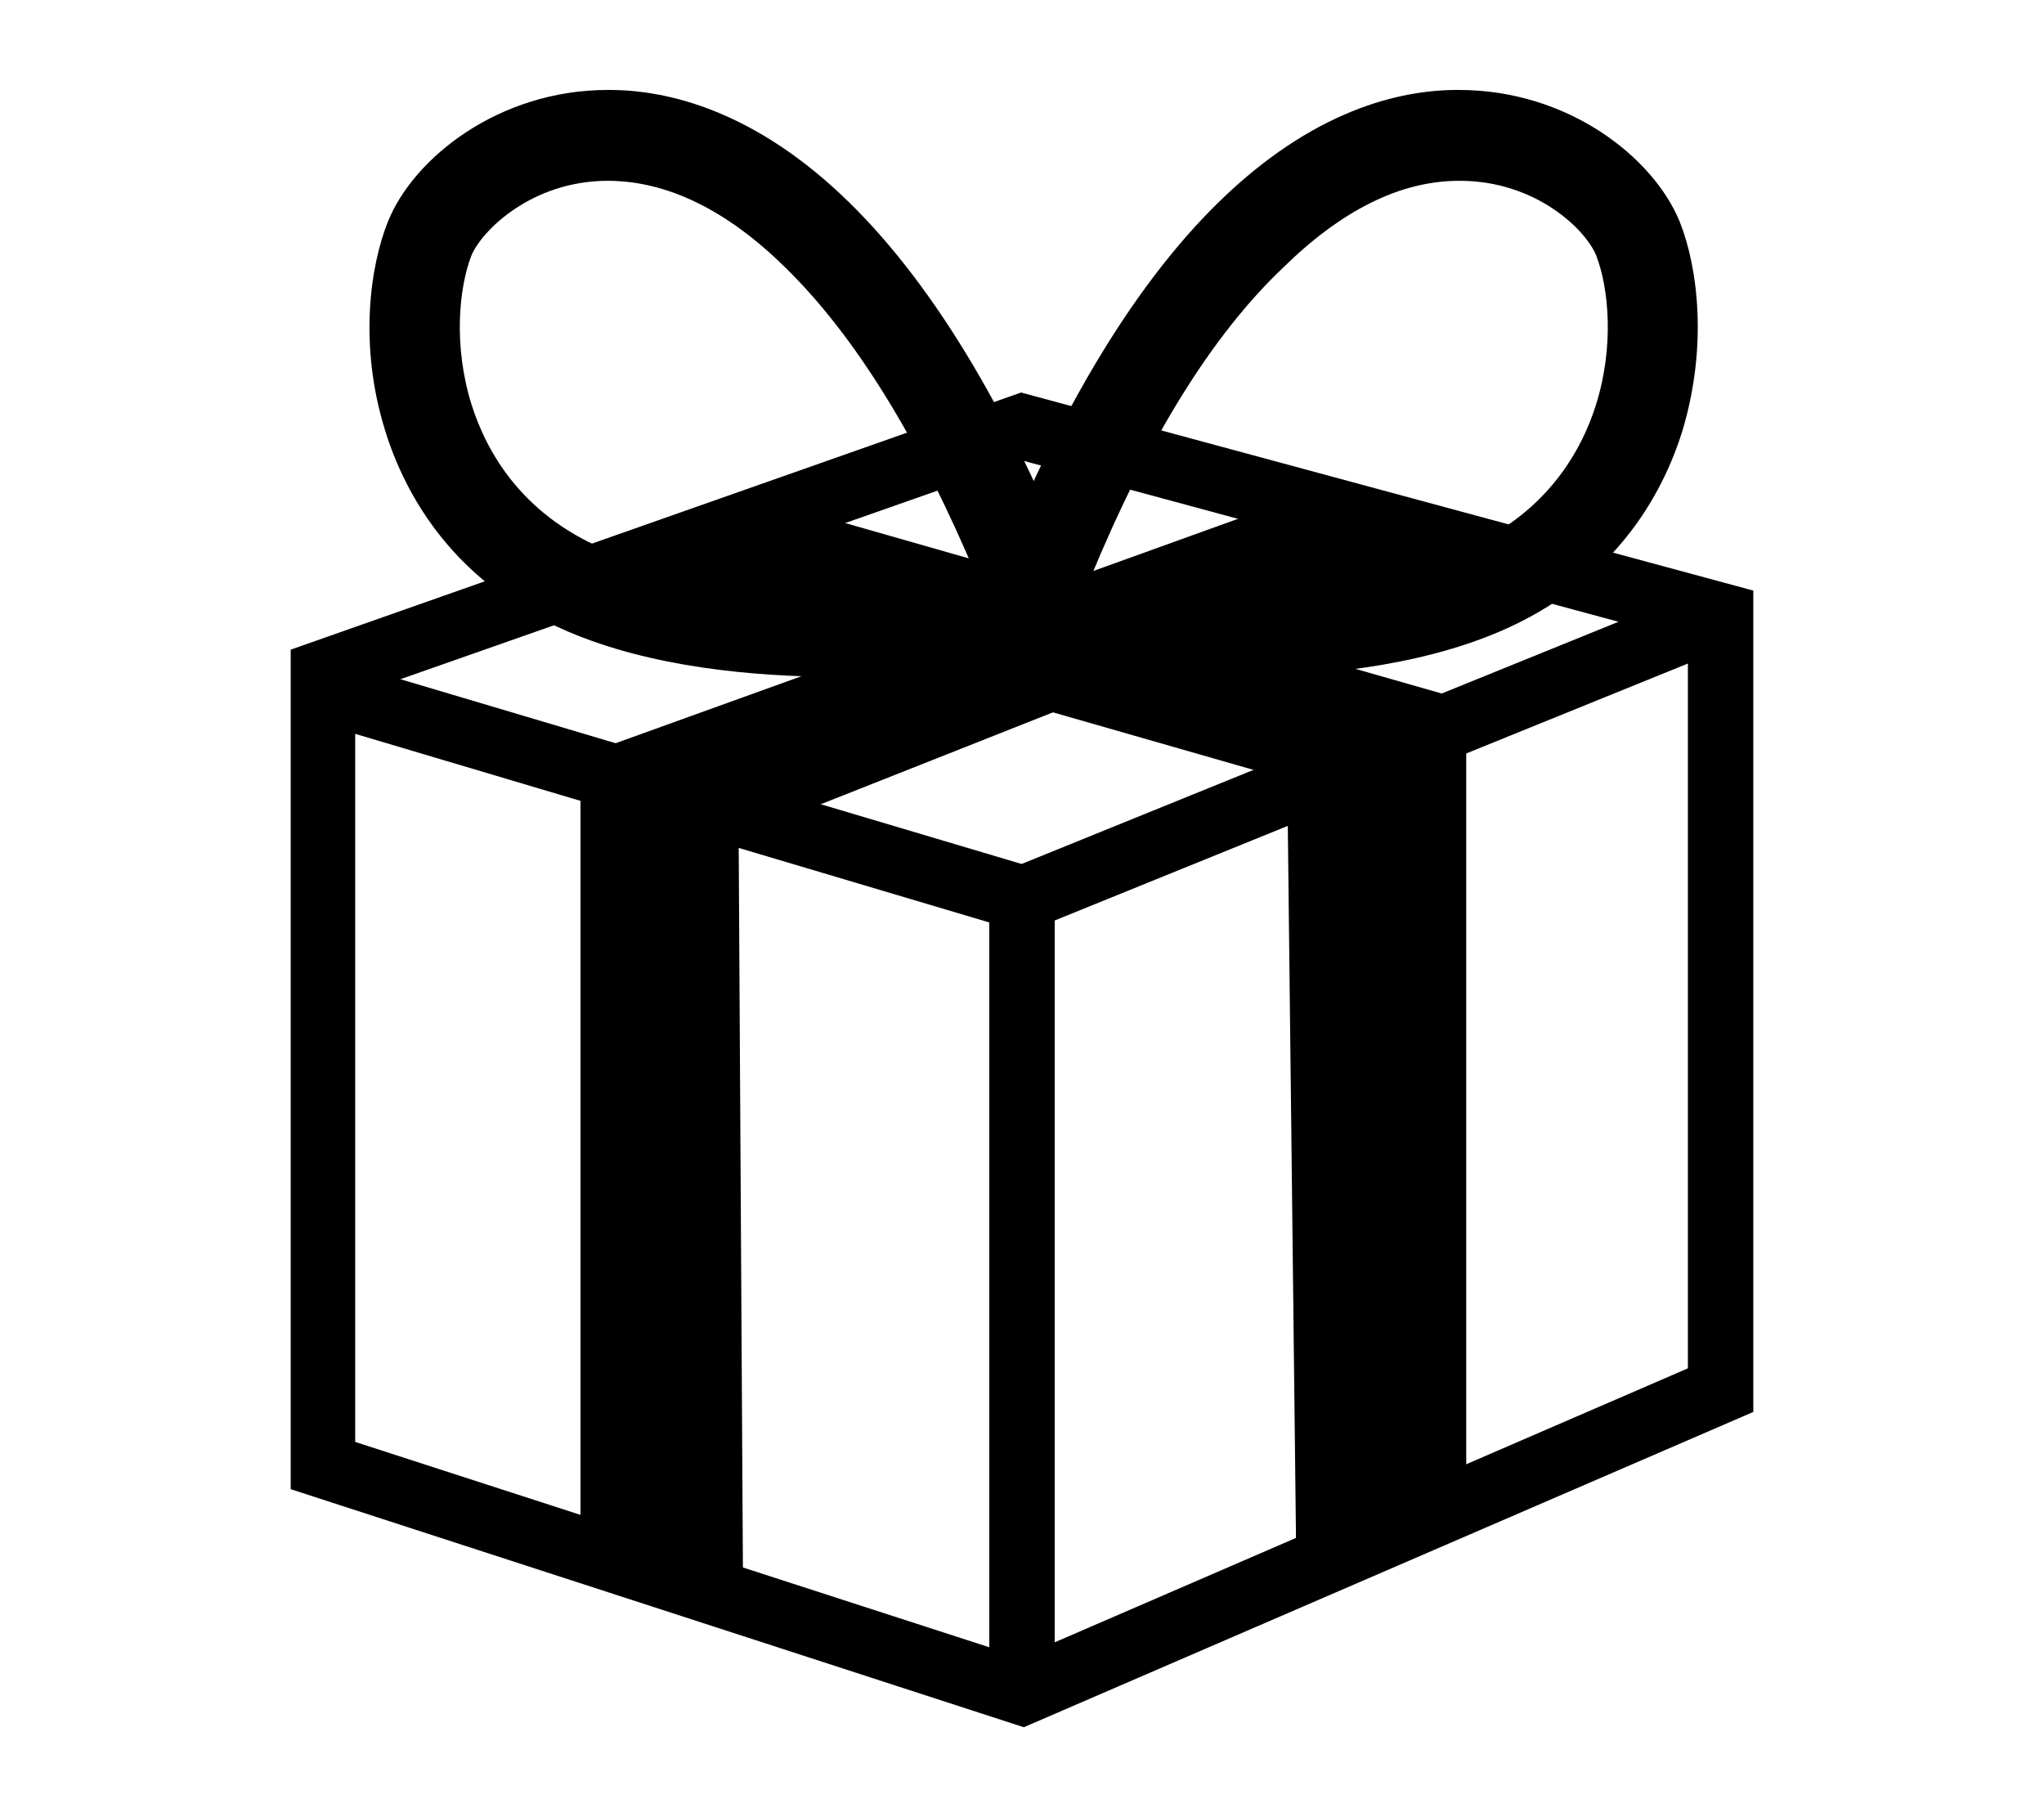 <svg xml:space="preserve" style="enable-background:new 0 0 225 200;" viewBox="0 0 225 200" y="0px" x="0px" xmlns:xlink="http://www.w3.org/1999/xlink" xmlns="http://www.w3.org/2000/svg" id="图层_1" version="1.1">
<style type="text/css">
	.st0{display:none;}
	.st1{display:inline;}
	.st2{fill:none;stroke:#221714;stroke-miterlimit:10;}
	.st3{fill:#221714;}
</style>
<g class="st0">
	<g class="st1">
		<ellipse ry="9.9" rx="22.2" cy="25.3" cx="62.4" class="st2"></ellipse>
		<ellipse ry="3.7" rx="8.8" cy="19.9" cx="62.6" class="st2"></ellipse>
		<ellipse ry="12.9" rx="31.1" cy="25" cx="62.6" class="st2"></ellipse>
		<path d="M93.7,172c0,7.1-13.9,12.9-31.1,12.9s-31.1-5.8-31.1-12.9" class="st2"></path>
		<path d="M71.4,19.5v5.2c0,2.1-4,3.7-8.8,3.7s-8.8-1.7-8.8-3.7v-4.8" class="st2"></path>
		<line y2="172" x2="31.5" y1="25" x1="31.5" class="st2"></line>
		<line y2="172" x2="93.7" y1="25" x1="93.7" class="st2"></line>
		
			<rect height="5.1" width="26.9" class="st3" transform="matrix(-1 -1.224647e-16 1.224647e-16 -1 125.205 293.389)" y="144.1" x="49.2"></rect>
		
			<rect height="5.1" width="26.9" class="st3" transform="matrix(-1 -1.224647e-16 1.224647e-16 -1 125.205 149.96)" y="72.4" x="49.2"></rect>
		
			<rect height="5.1" width="26.9" class="st3" transform="matrix(6.123234e-17 -1 1 6.123234e-17 -12.378 137.583)" y="72.4" x="49.2"></rect>
	</g>
	<g class="st1">
		<path d="M167.8,183.9v2.6c0,1-3.9,1.9-8.7,1.9s-8.7-0.8-8.7-1.9v-2.4" class="st2"></path>
		<rect height="5.1" width="26.9" class="st3" y="61.5" x="143.9"></rect>
		<rect height="5.1" width="26.9" class="st3" y="133.3" x="143.9"></rect>
		
			<rect height="5.1" width="26.9" class="st3" transform="matrix(-1.836970e-16 1 -1 -1.836970e-16 293.121 -21.516)" y="133.3" x="143.9"></rect>
		<ellipse ry="8.2" rx="18.3" cy="26.4" cx="157.4" class="st2"></ellipse>
		<ellipse ry="13.7" rx="30.8" cy="25.4" cx="157.5" class="st2"></ellipse>
		<path d="M188.6,172c0,7.1-13.9,12.9-31,12.9s-31-5.8-31-12.9" class="st2"></path>
		<line y2="172" x2="126.5" y1="25" x1="126.5" class="st2"></line>
		<line y2="172" x2="188.6" y1="25" x1="188.6" class="st2"></line>
	</g>
</g>
<g>
	<path d="M112.7,190.1L32,163.9V71.5l80.4-28.3L193,65v90.4L112.7,190.1z M39.1,158.7l73.2,23.7l73.5-31.8V70.5l-73.2-19.8
		L39.1,76.5V158.7z M39.1,158.7"></path>
	<path d="M108.9,97.9h7.2v88.4h-7.2V97.9z M35.1,75H36v87.3h-0.9V75z M35.1,75"></path>
	<path d="M111.2,95.6l76.9-31.2l2.7,6.6l-76.9,31.2L111.2,95.6z M63.9,83.4v87.1l17.9,5.9l-0.5-85.8L63.9,83.4z M63.9,83.4"></path>
	<polyline points="63.6,83.3 138.5,56.3 161.4,60.4 82.3,91.7"></polyline>
	<path d="M141.7,85.8L67.8,64.6l20.8-8.3l72.8,20.8v88l-18.7,7.6L141.7,85.8z M35.4,161.8l0.3-0.9l77,25l-0.3,0.9L35.4,161.8z
		 M35.4,161.8"></path>
	<path d="M34.5,79.4l2-6.9l77,22.9l-2,6.9L34.5,79.4z M34.5,79.4"></path>
	<path d="M92.5,74.5c-9.7,0-20.9-1.1-30-5c-12.6-5.4-17.9-15-20.1-22.1c-2.9-9.3-1.7-18,0.3-23c2.8-7,12.2-14.5,24.2-14.5h0.2
		c6.3,0,16,2.2,26.4,12.4c9.6,9.4,18.3,24.1,25.8,43.7l2.1,5.6l-5.9,1.1C114.8,72.8,104.8,74.5,92.5,74.5L92.5,74.5z M66.9,19.9
		c-8.3,0-13.8,5.4-15,8.2c-1.4,3.6-2,10,0,16.4c1.6,5.1,5.4,12,14.5,15.9c12.9,5.5,31.6,4.4,41.2,3.3c-6.4-15.3-13.5-26.8-21.2-34.3
		C80,23.1,73.4,19.9,66.9,19.9C67,19.9,67,19.9,66.9,19.9L66.9,19.9z M66.9,19.9"></path>
	<path d="M135.1,74.5c-12.3,0-22.3-1.8-23-1.9l-5.9-1.1l2.1-5.6c7.5-19.5,16.2-34.2,25.8-43.6c10.4-10.2,20-12.4,26.3-12.4h0.2
		c12,0,21.4,7.4,24.3,14.5c2,5,3.1,13.7,0.3,23c-2.2,7.1-7.5,16.7-20.1,22.1C156,73.4,144.8,74.5,135.1,74.5L135.1,74.5z M120,63.7
		c9.6,1.1,28.3,2.2,41.2-3.3c9.1-3.9,12.9-10.8,14.5-15.9c2-6.4,1.4-12.8,0-16.4c-1.2-2.9-6.7-8.2-15-8.2h-0.1
		c-6.5,0-13,3.3-19.4,9.6C133.4,36.9,126.3,48.4,120,63.7L120,63.7z M120,63.7"></path>
</g>
</svg>
